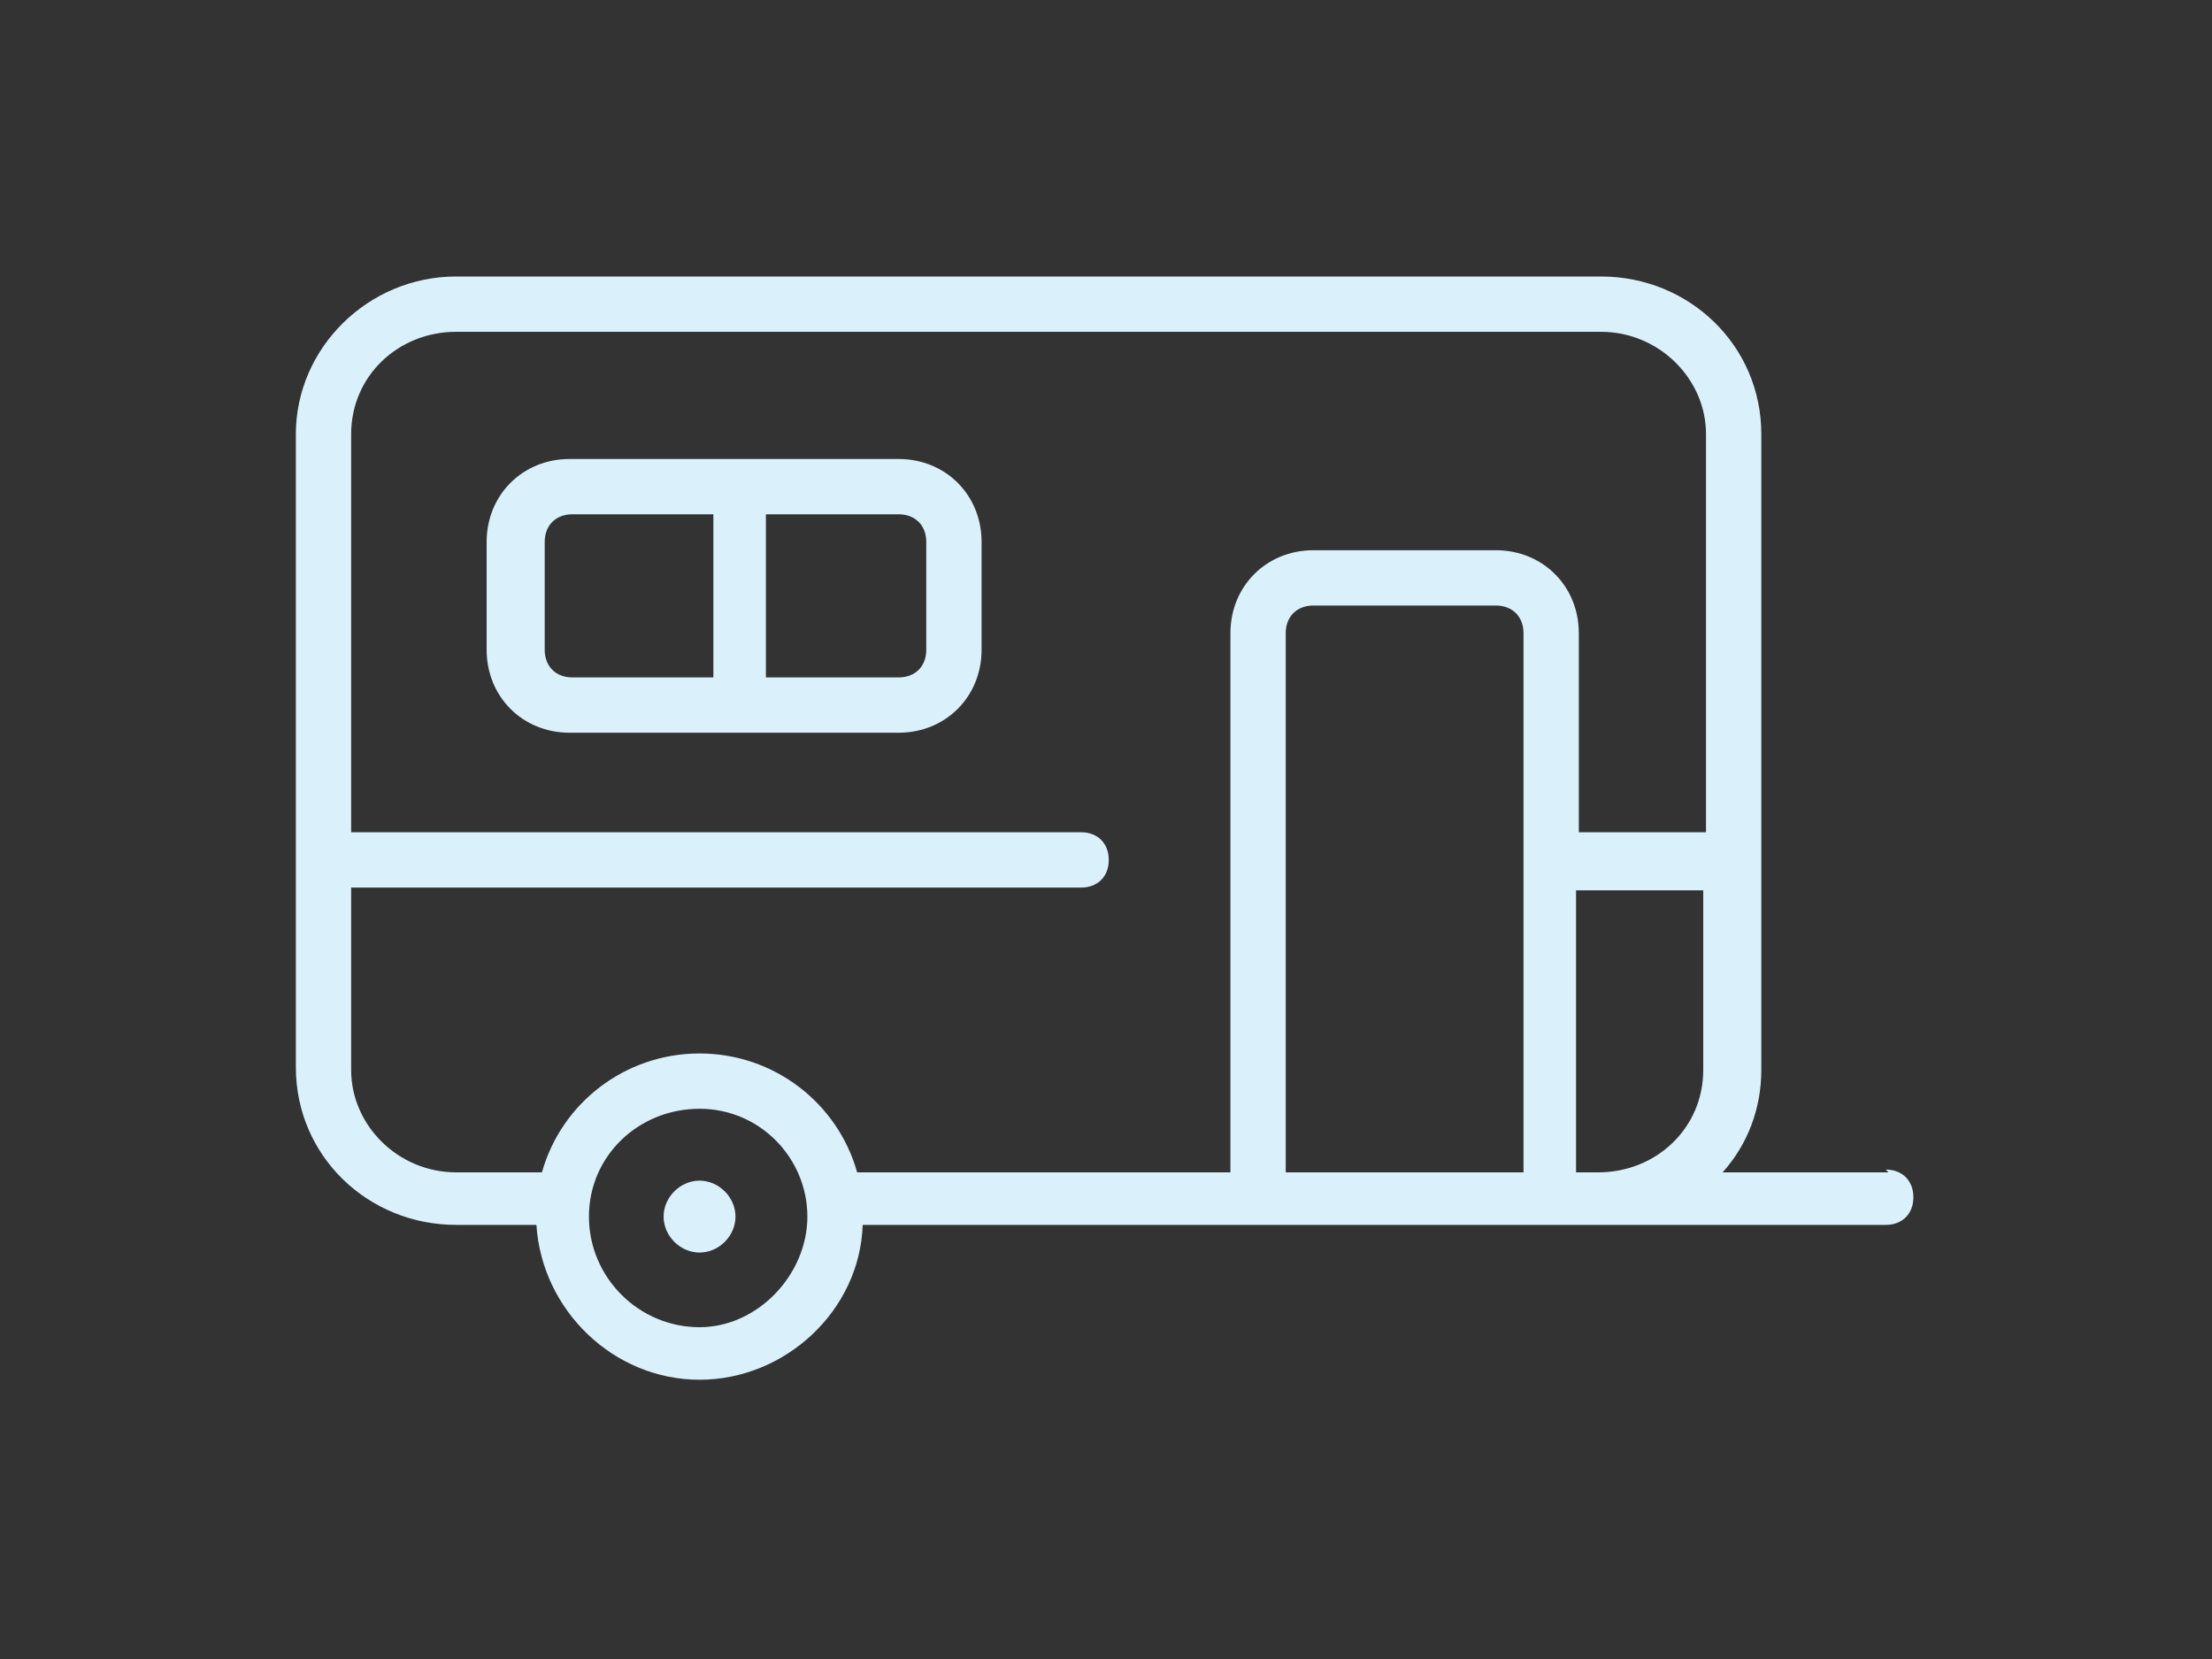 <?xml version="1.0" encoding="UTF-8"?>
<svg xmlns="http://www.w3.org/2000/svg" id="Layer_1" version="1.1" viewBox="0 0 80 60">
  <rect x="0" y="0" width="80" height="60" fill="#333333" stroke="none"/>
  <defs>
    <style>
      .st0 {
        fill: #daf1fc;
      }
    </style>
  </defs>
  <path class="st0" d="M32.5,16.6h-11.9c-1.7,0-3,1.3-3,3v3.9c0,1.7,1.3,3,3,3h11.9c1.7,0,3-1.3,3-3v-3.9c0-1.7-1.3-3-3-3ZM19.7,23.5v-3.9c0-.6.4-1,1-1h5.1v5.9h-5.1c-.6,0-1-.4-1-1ZM33.5,23.5c0,.6-.4,1-1,1h-4.8v-5.9h4.8c.6,0,1,.4,1,1v3.9Z"></path>
  <path class="st0" d="M68.3,42.4h-6c.9-1,1.4-2.3,1.4-3.7V15.7c0-3.2-2.6-5.7-5.8-5.7H16.5c-3.2,0-5.8,2.6-5.8,5.7v22.9c0,3.2,2.6,5.7,5.8,5.7h2.9c.2,3.1,2.8,5.6,5.9,5.6s5.8-2.5,5.9-5.6h37c.6,0,1-.4,1-1s-.4-1-1-1ZM12.7,38.6v-6.5h26.4c.6,0,1-.4,1-1s-.4-1-1-1H12.7v-14.4c0-2.1,1.7-3.7,3.8-3.7h41.4c2.1,0,3.8,1.7,3.8,3.7v14.4h-4.6s0,0,0,0v-7.2c0-1.7-1.3-3-3-3h-6.6c-1.7,0-3,1.3-3,3v19.5h-13.5c-.7-2.5-3-4.3-5.7-4.3s-5,1.8-5.7,4.3h-3.1c-2.1,0-3.8-1.7-3.8-3.7ZM25.3,48c-2.2,0-4-1.8-4-4s1.8-3.9,4-3.9,3.9,1.8,3.9,3.9-1.8,4-3.9,4ZM46.5,42.4v-19.5c0-.6.4-1,1-1h6.6c.6,0,1,.4,1,1v19.5h-8.6ZM57,42.4h0v-10.2s0,0,0,0h4.6v6.5c0,2.1-1.7,3.7-3.8,3.7h-.8Z"></path>
  <path class="st0" d="M25.3,42.7c-.7,0-1.3.6-1.3,1.3s.6,1.3,1.3,1.3,1.3-.6,1.3-1.3-.6-1.3-1.3-1.3Z"></path>
</svg>
